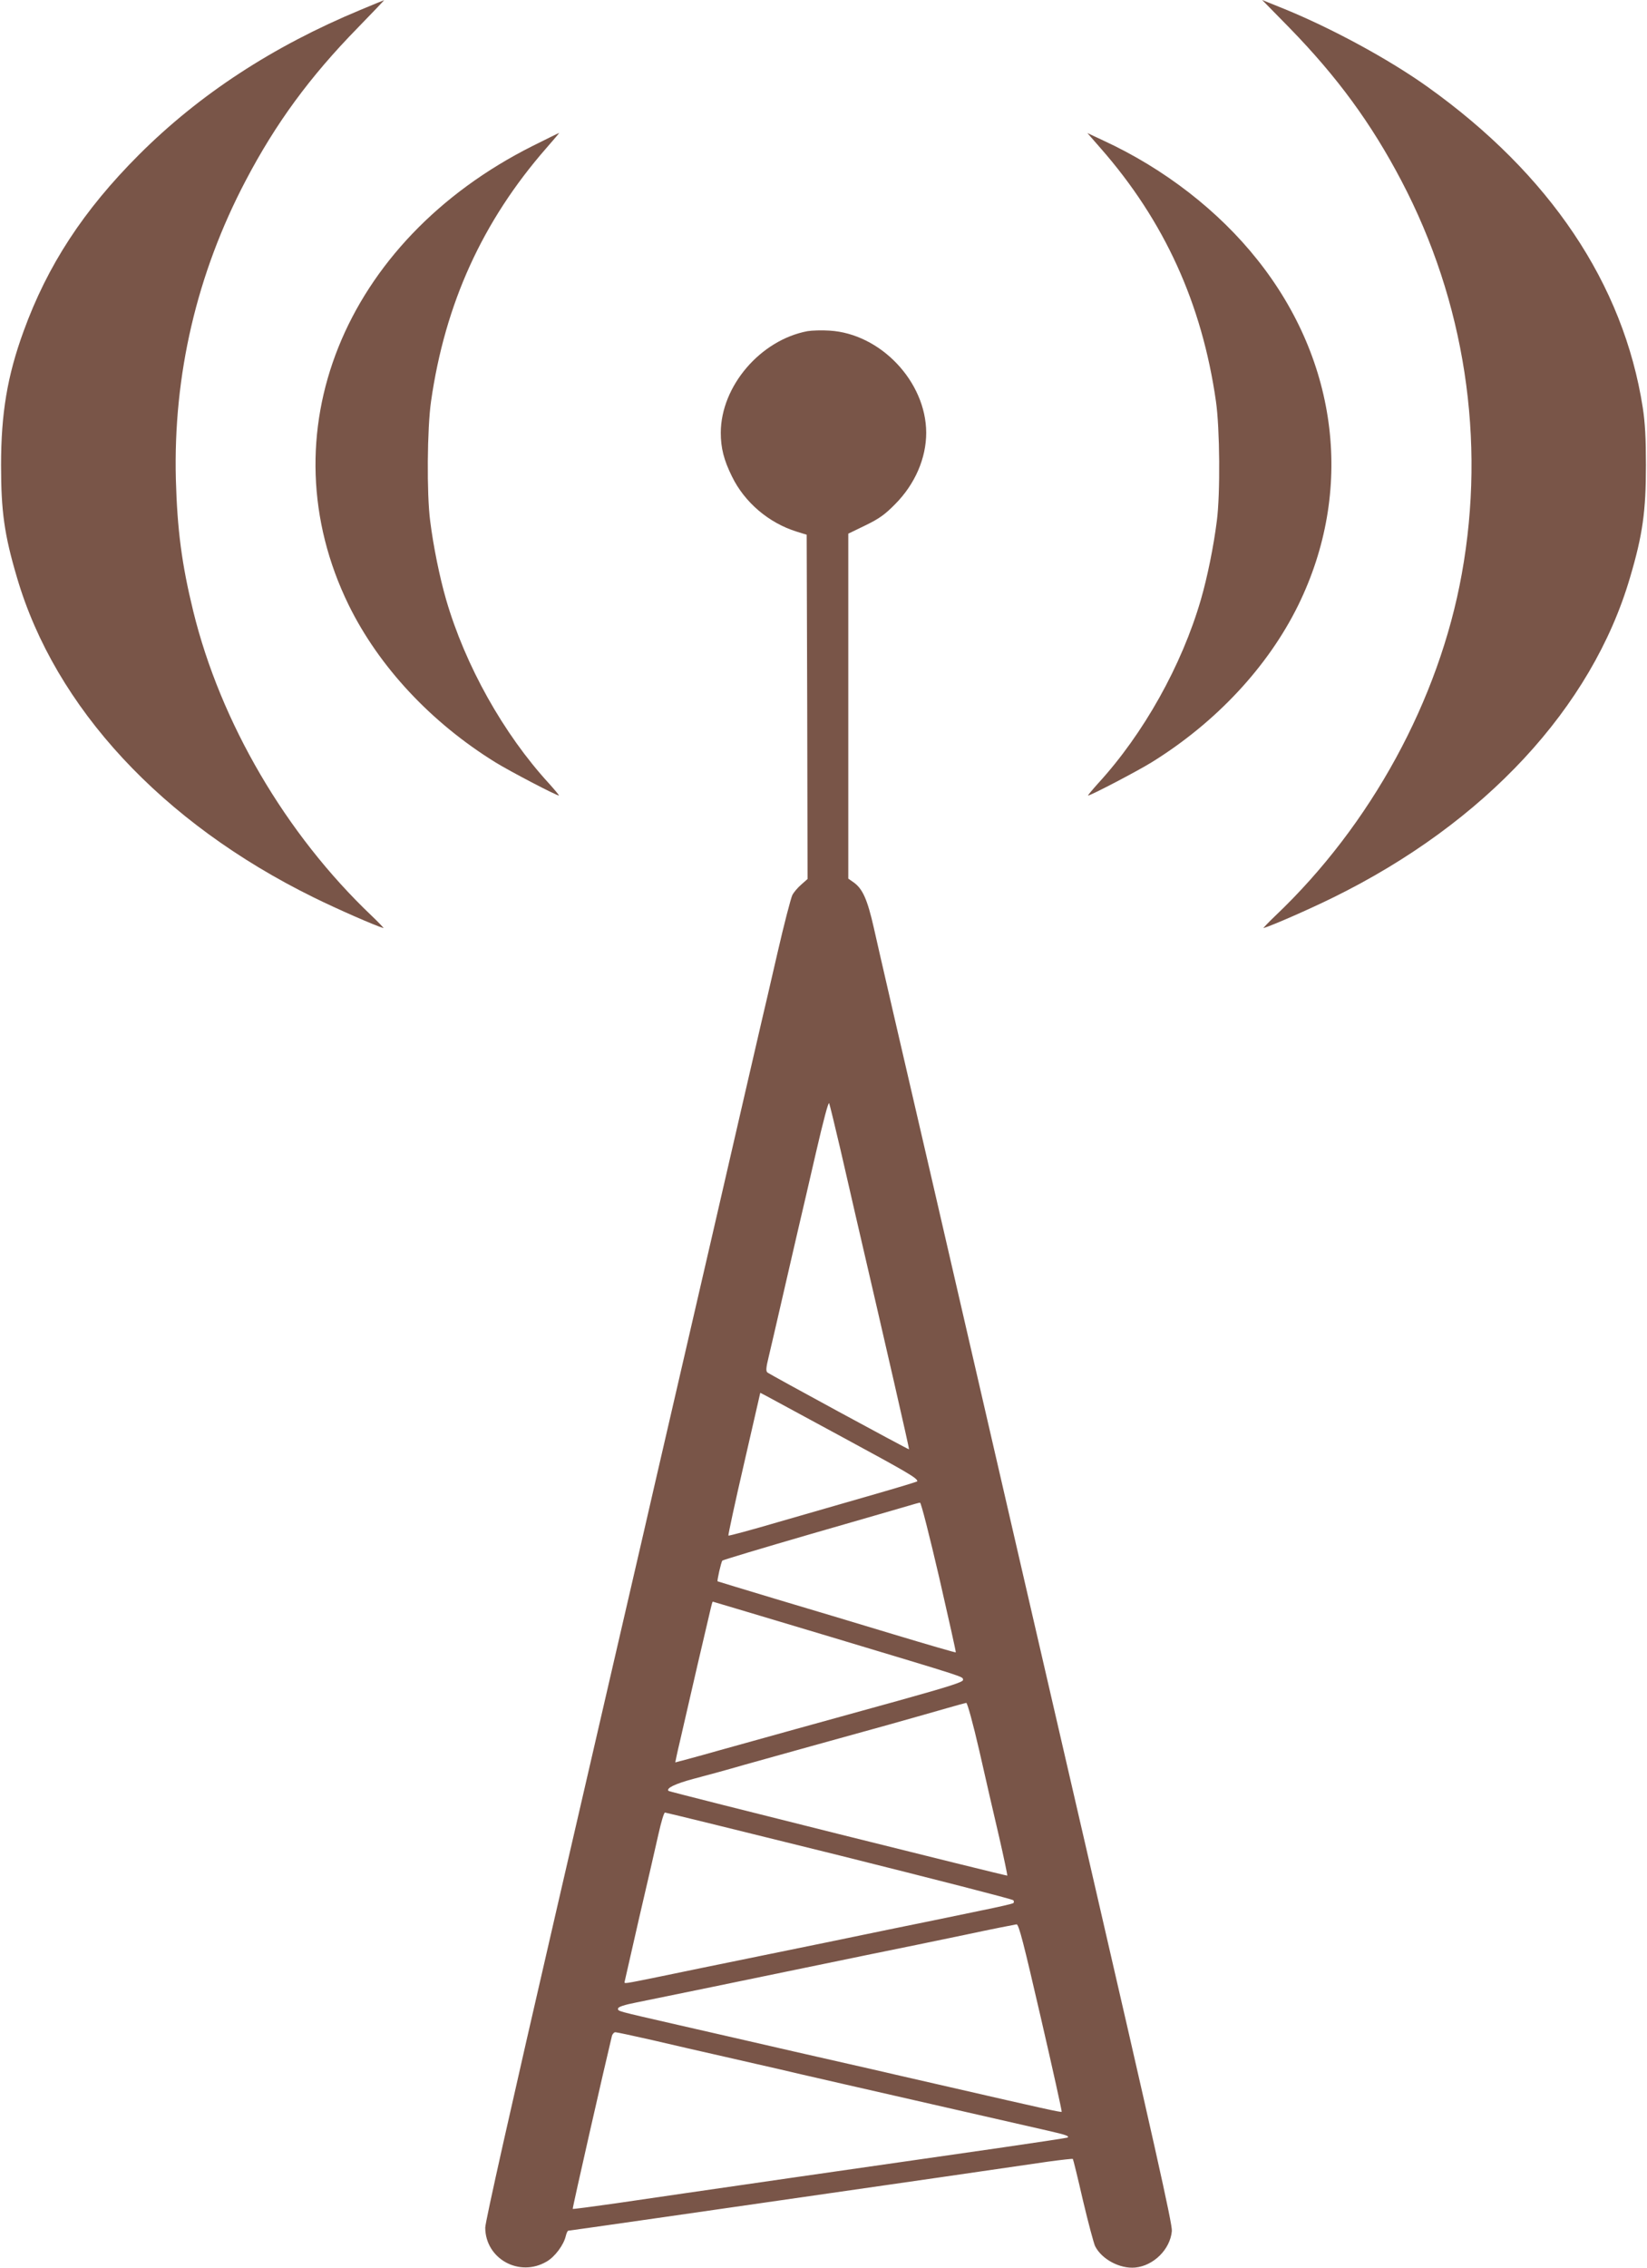 <?xml version="1.0" standalone="no"?>
<!DOCTYPE svg PUBLIC "-//W3C//DTD SVG 20010904//EN"
 "http://www.w3.org/TR/2001/REC-SVG-20010904/DTD/svg10.dtd">
<svg version="1.0" xmlns="http://www.w3.org/2000/svg"
 width="930pt" height="1280pt" viewBox="0 0 930 1280"
 preserveAspectRatio="xMidYMid meet">
<g transform="translate(0,1280) scale(0.1,-0.1)"
fill="#795548" stroke="none">
<path d="M2035 12744 c-496 -206 -910 -477 -1251 -818 -313 -313 -516 -624
-651 -996 -92 -252 -127 -464 -127 -755 0 -260 18 -392 90 -635 215 -733 819
-1384 1675 -1805 136 -67 344 -158 394 -173 5 -2 -25 30 -67 70 -484 460 -853
1090 -1007 1719 -65 266 -90 459 -98 744 -15 589 118 1160 394 1685 170 324
362 586 632 862 85 87 152 158 150 157 -2 0 -62 -25 -134 -55z"/>
<path d="M7281 12643 c270 -277 462 -539 632 -863 358 -681 478 -1463 341
-2220 -128 -711 -513 -1416 -1052 -1928 -42 -40 -72 -72 -67 -70 50 15 258
106 394 173 856 421 1460 1072 1675 1805 72 243 90 375 90 635 0 153 -5 241
-18 325 -109 698 -525 1317 -1214 1809 -217 155 -539 330 -811 441 l-124 50
154 -157z"/>
<path d="M3009 11977 c-1072 -537 -1510 -1631 -1040 -2592 171 -348 465 -663
829 -888 81 -50 343 -187 358 -187 3 0 -22 30 -56 68 -257 280 -473 666 -581
1038 -37 128 -72 301 -90 444 -20 152 -17 523 5 675 79 552 291 1017 650 1428
42 48 75 87 74 87 -2 0 -69 -33 -149 -73z"/>
<path d="M6216 11962 c359 -410 571 -875 650 -1427 22 -152 25 -523 5 -675
-18 -143 -53 -316 -90 -444 -108 -372 -324 -758 -581 -1038 -34 -38 -59 -68
-56 -68 15 0 277 137 358 187 364 225 658 540 829 888 315 643 228 1373 -231
1949 -220 277 -526 514 -868 672 l-92 43 76 -87z"/>
<path d="M4560 10931 c-266 -50 -489 -310 -490 -573 0 -86 17 -154 63 -247 71
-146 208 -263 367 -312 l55 -17 3 -971 2 -972 -35 -31 c-20 -17 -43 -44 -51
-60 -8 -16 -47 -165 -85 -331 -38 -166 -76 -329 -84 -362 -8 -33 -136 -589
-285 -1235 -149 -646 -280 -1211 -290 -1255 -10 -44 -55 -237 -99 -430 -45
-192 -263 -1139 -486 -2103 -260 -1126 -405 -1772 -405 -1805 1 -176 193 -282
347 -191 47 27 97 95 108 145 4 16 10 29 14 29 7 0 739 105 2091 300 267 39
546 79 620 90 74 10 136 17 138 15 2 -2 28 -107 57 -234 30 -126 61 -243 69
-259 38 -74 140 -128 226 -120 104 10 198 103 207 206 4 37 -99 495 -492 2197
-273 1183 -519 2245 -545 2360 -27 116 -175 759 -330 1430 -156 671 -298 1287
-316 1369 -36 159 -63 220 -114 256 l-30 21 0 974 0 973 97 47 c78 38 110 61
168 120 112 113 175 259 175 403 -1 288 -258 559 -546 576 -43 3 -99 1 -124
-3z m185 -4616 c30 -132 69 -298 85 -370 175 -754 306 -1325 303 -1325 -8 0
-789 424 -800 434 -9 8 -7 29 7 86 10 41 46 197 80 345 34 149 75 324 90 390
16 66 59 254 97 418 43 186 71 291 75 280 4 -10 32 -126 63 -258z m15 -1628
c364 -197 419 -229 420 -247 0 -3 -114 -37 -253 -77 -138 -40 -377 -109 -531
-153 -153 -45 -280 -79 -283 -77 -2 3 37 185 88 405 l92 401 31 -16 c17 -9
213 -115 436 -236z m543 -789 c53 -231 96 -423 94 -424 -1 -2 -160 44 -352
102 -193 58 -494 149 -670 201 -176 53 -321 97 -323 98 -4 3 20 110 27 117 4
4 227 71 496 149 270 78 517 149 550 159 33 10 65 19 70 19 6 1 54 -189 108
-421z m-611 -337 c788 -237 742 -222 746 -242 2 -12 -72 -36 -370 -119 -507
-140 -709 -196 -1003 -278 -137 -39 -251 -69 -252 -69 0 1 11 56 27 122 15 66
60 260 99 430 86 368 82 355 87 355 2 0 301 -90 666 -199z m838 -643 c34 -150
84 -369 112 -487 27 -117 47 -215 46 -217 -4 -3 -1907 472 -1913 478 -15 15
36 40 140 68 66 17 197 53 290 80 218 61 506 141 810 225 132 37 283 80 335
95 52 15 100 28 106 29 6 1 38 -115 74 -271z m-790 -590 c536 -134 978 -247
982 -253 4 -5 4 -13 0 -16 -4 -4 -88 -23 -187 -43 -99 -21 -333 -69 -520 -107
-187 -39 -513 -106 -725 -149 -212 -43 -464 -95 -560 -115 -211 -43 -205 -42
-203 -30 1 6 38 168 82 360 45 193 94 405 109 473 15 67 31 122 37 122 5 0
449 -109 985 -242z m1137 -915 c67 -290 120 -529 118 -532 -4 -4 -103 18 -630
139 -192 44 -390 89 -440 101 -49 11 -247 56 -440 100 -192 44 -487 112 -655
150 -358 82 -340 77 -340 93 0 9 36 21 103 34 242 49 610 125 837 172 135 28
355 73 490 101 135 27 371 76 525 108 154 33 287 59 295 60 13 1 40 -106 137
-526z m-2195 -127 c106 -25 294 -68 418 -96 124 -28 252 -58 285 -65 33 -8
209 -49 390 -90 315 -72 922 -210 1144 -261 101 -23 119 -30 110 -38 -2 -2
-179 -29 -394 -60 -548 -78 -1863 -268 -2154 -311 -134 -19 -246 -34 -247 -32
-3 2 184 823 221 975 3 12 12 22 20 22 8 0 101 -20 207 -44z"/>
</g>
</svg>
